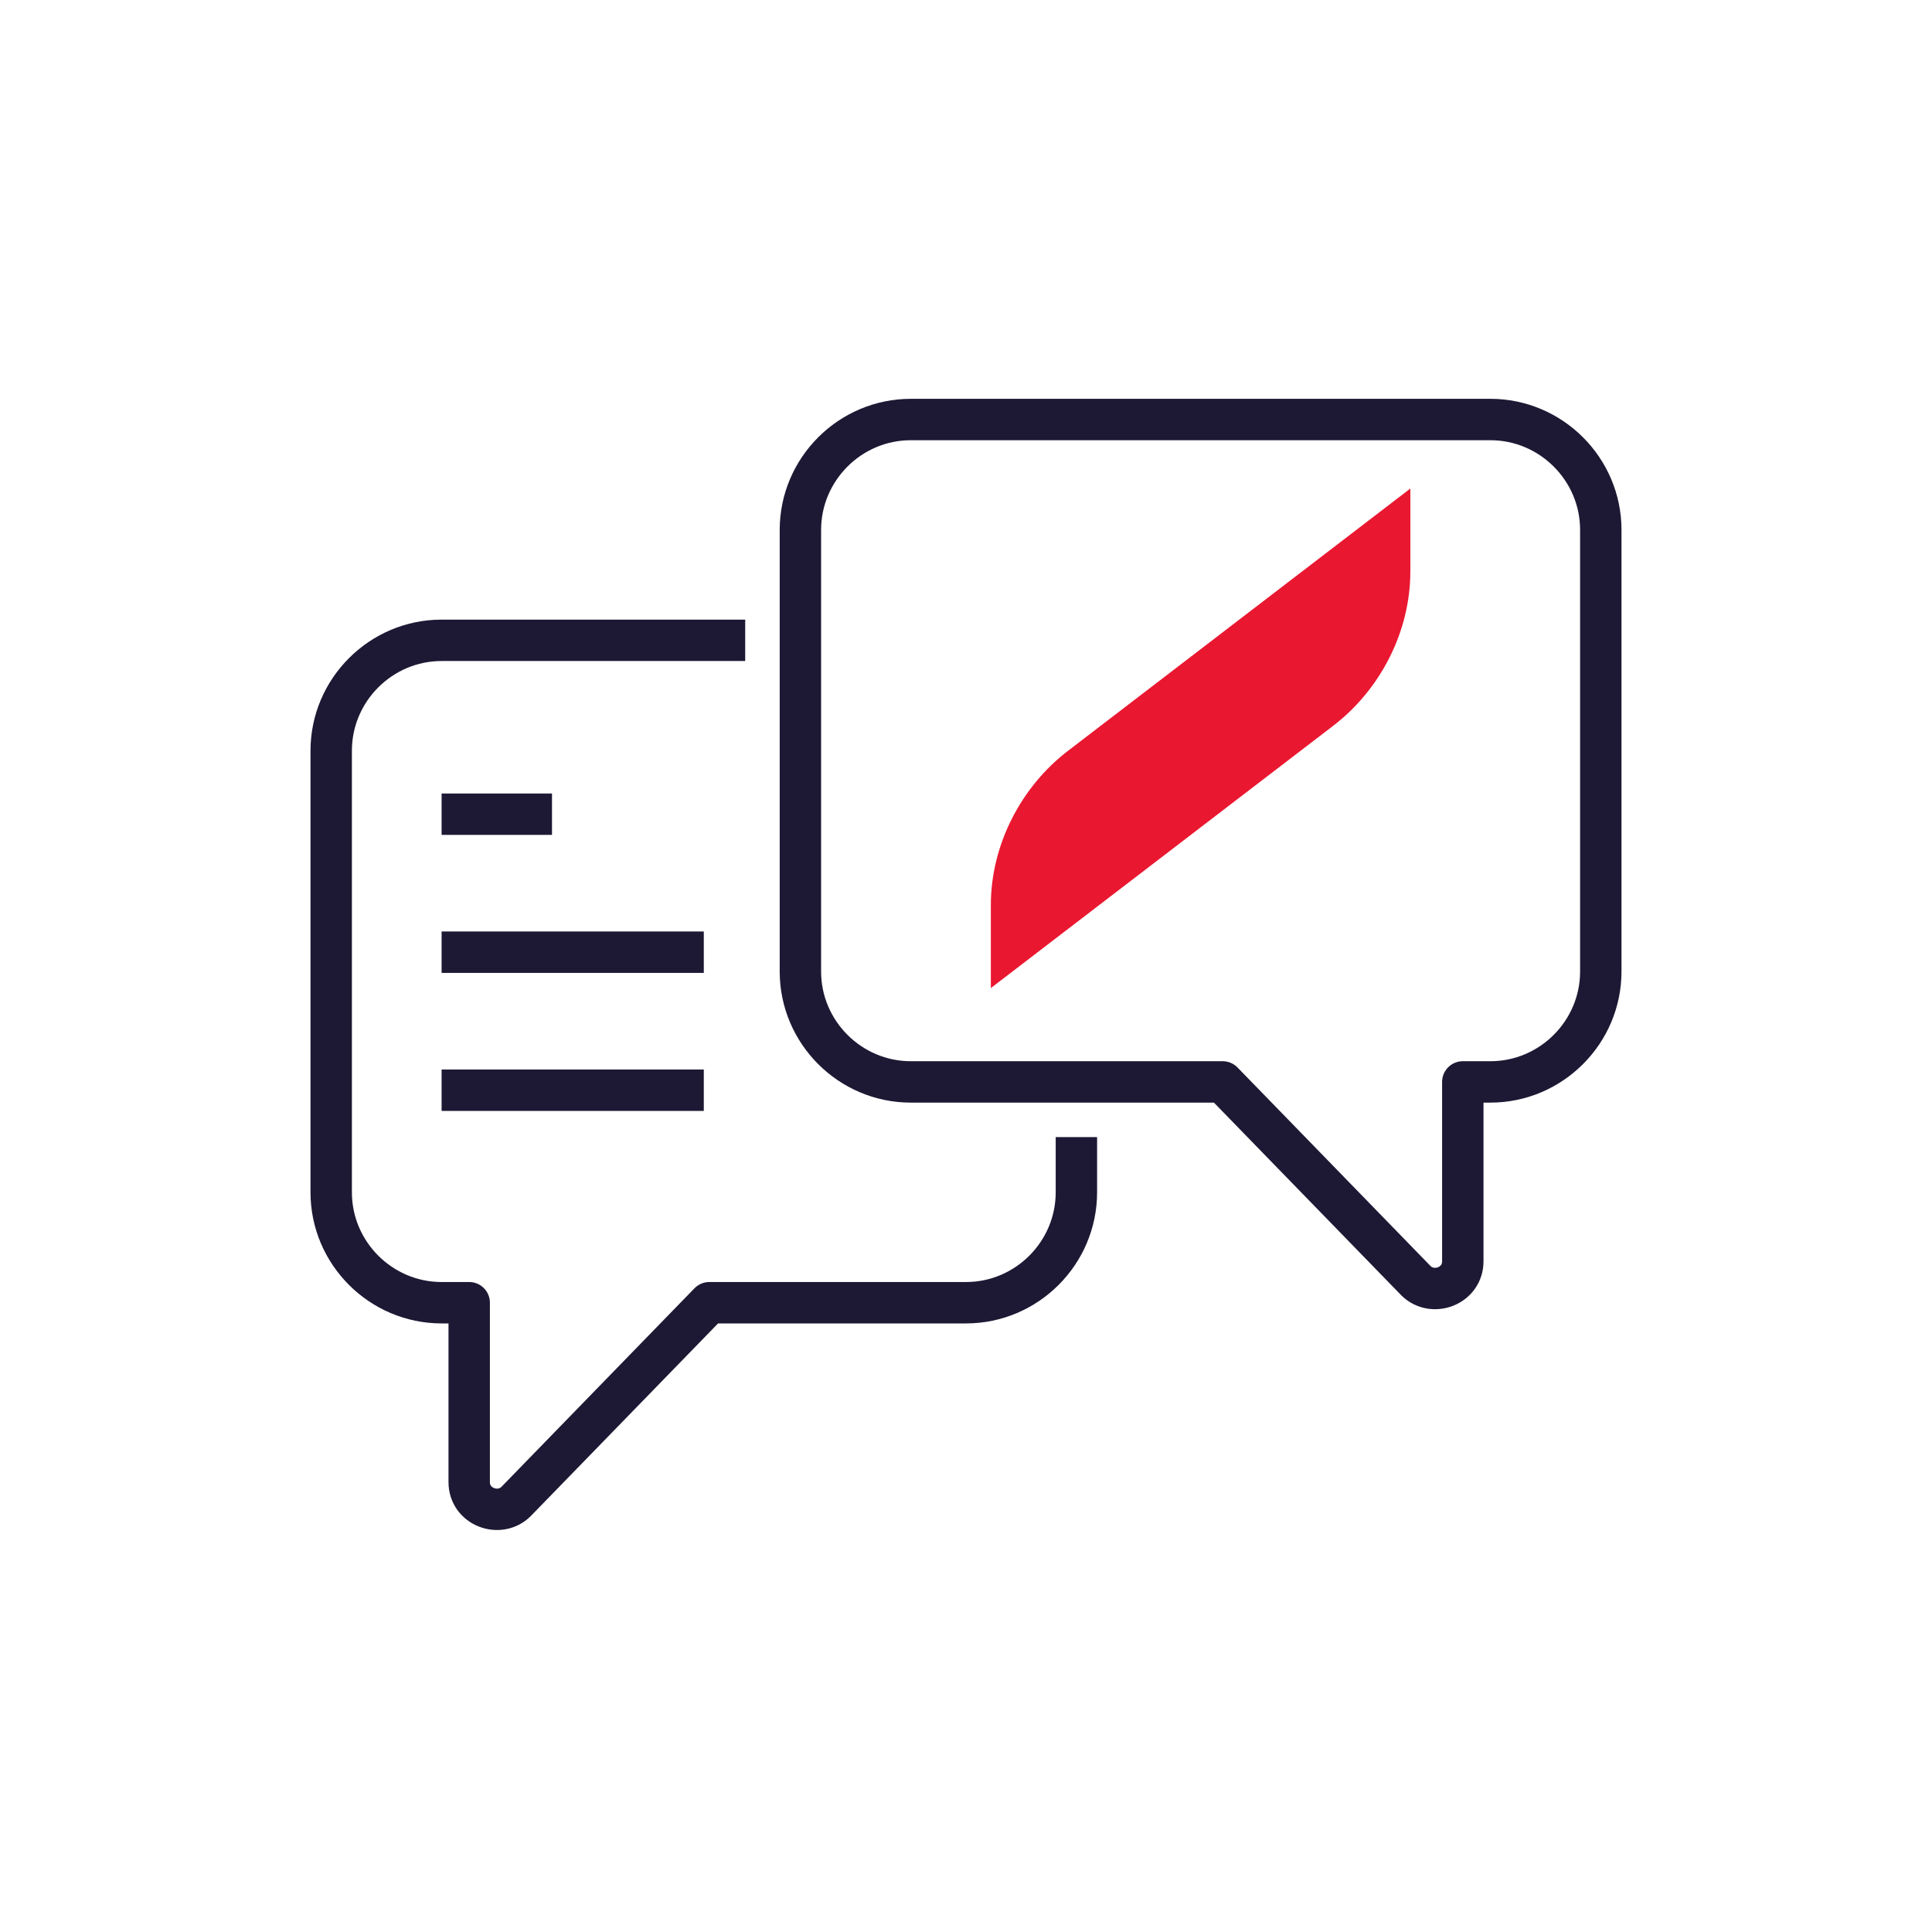 <?xml version="1.0" encoding="UTF-8"?> <svg xmlns="http://www.w3.org/2000/svg" xmlns:xlink="http://www.w3.org/1999/xlink" version="1.1" id="Layer_1" x="0px" y="0px" viewBox="0 0 70 70" style="enable-background:new 0 0 70 70;" xml:space="preserve"> <style type="text/css"> .st0{fill:none;stroke:#161328;stroke-width:1.5;stroke-linejoin:round;stroke-miterlimit:10;} .st1{fill:none;stroke:#161328;stroke-width:1.454;stroke-miterlimit:10;} .st2{fill:#EA1730;} .st3{fill:none;stroke:#161328;stroke-width:1.454;stroke-linejoin:round;stroke-miterlimit:10;} .st4{fill:none;stroke:#161328;stroke-width:1.493;stroke-linecap:round;stroke-linejoin:round;stroke-miterlimit:10;} .st5{fill:none;stroke:#161328;stroke-width:1.493;stroke-linejoin:round;stroke-miterlimit:10;} .st6{fill:none;stroke:#161328;stroke-width:1.453;stroke-miterlimit:10;} .st7{fill:none;stroke:#161328;stroke-width:1.454;stroke-linecap:round;stroke-linejoin:round;stroke-miterlimit:10;} .st8{fill:none;stroke:#161328;stroke-width:1.392;stroke-miterlimit:10;} .st9{fill:none;stroke:#161328;stroke-width:1.392;stroke-linecap:round;stroke-linejoin:round;stroke-miterlimit:10;} .st10{fill:none;stroke:#161328;stroke-width:1.5;stroke-linecap:round;stroke-linejoin:round;stroke-miterlimit:10;} .st11{fill:none;stroke:#161328;stroke-width:1.5;stroke-miterlimit:10;} .st12{fill:none;stroke:#161328;stroke-width:1.5;stroke-linecap:square;stroke-linejoin:round;} .st13{fill:none;stroke:#161328;stroke-width:1.5;stroke-linecap:round;stroke-miterlimit:10;} .st14{fill:none;stroke:#515150;stroke-width:1.5;stroke-linejoin:round;stroke-miterlimit:10;} .st15{fill:none;stroke:#515150;stroke-width:1.5;stroke-linecap:round;stroke-linejoin:round;stroke-miterlimit:10;} .st16{fill:none;stroke:#EA1730;stroke-width:3;stroke-miterlimit:10;} .st17{fill:#E8E7E9;} .st18{fill:none;stroke:#1D1934;stroke-width:1.5;stroke-linejoin:round;stroke-miterlimit:10;} .st19{fill:none;stroke:#1D1934;stroke-width:1.5;stroke-linecap:round;stroke-linejoin:round;stroke-miterlimit:10;} .st20{fill:none;stroke:#1D1934;stroke-width:1.5;stroke-miterlimit:10;} </style> <g> <g> <path class="st18" d="M54,15.2H33c-2.2,0-4,1.8-4,4v16c0,2.2,1.8,4,4,4h11.3l7,7.2c0.6,0.6,1.7,0.2,1.7-0.7v-6.5h1 c2.2,0,4-1.8,4-4v-16C58,17,56.2,15.2,54,15.2z"></path> <path class="st18" d="M39,41.2v2c0,2.2-1.8,4-4,4h-9.3l-7,7.2c-0.6,0.6-1.7,0.2-1.7-0.7v-6.5h-1c-2.2,0-4-1.8-4-4v-16 c0-2.2,1.8-4,4-4h11"></path> <line class="st18" x1="25.5" y1="39.5" x2="16" y2="39.5"></line> <line class="st18" x1="25.5" y1="34.5" x2="16" y2="34.5"></line> <line class="st18" x1="20" y1="29.5" x2="16" y2="29.5"></line> </g> <path class="st2" d="M35.9,35.8l12.4-9.5c1.7-1.3,2.8-3.4,2.8-5.6v-3l-12.4,9.5c-1.7,1.3-2.8,3.4-2.8,5.6V35.8z"></path> </g> </svg> 
